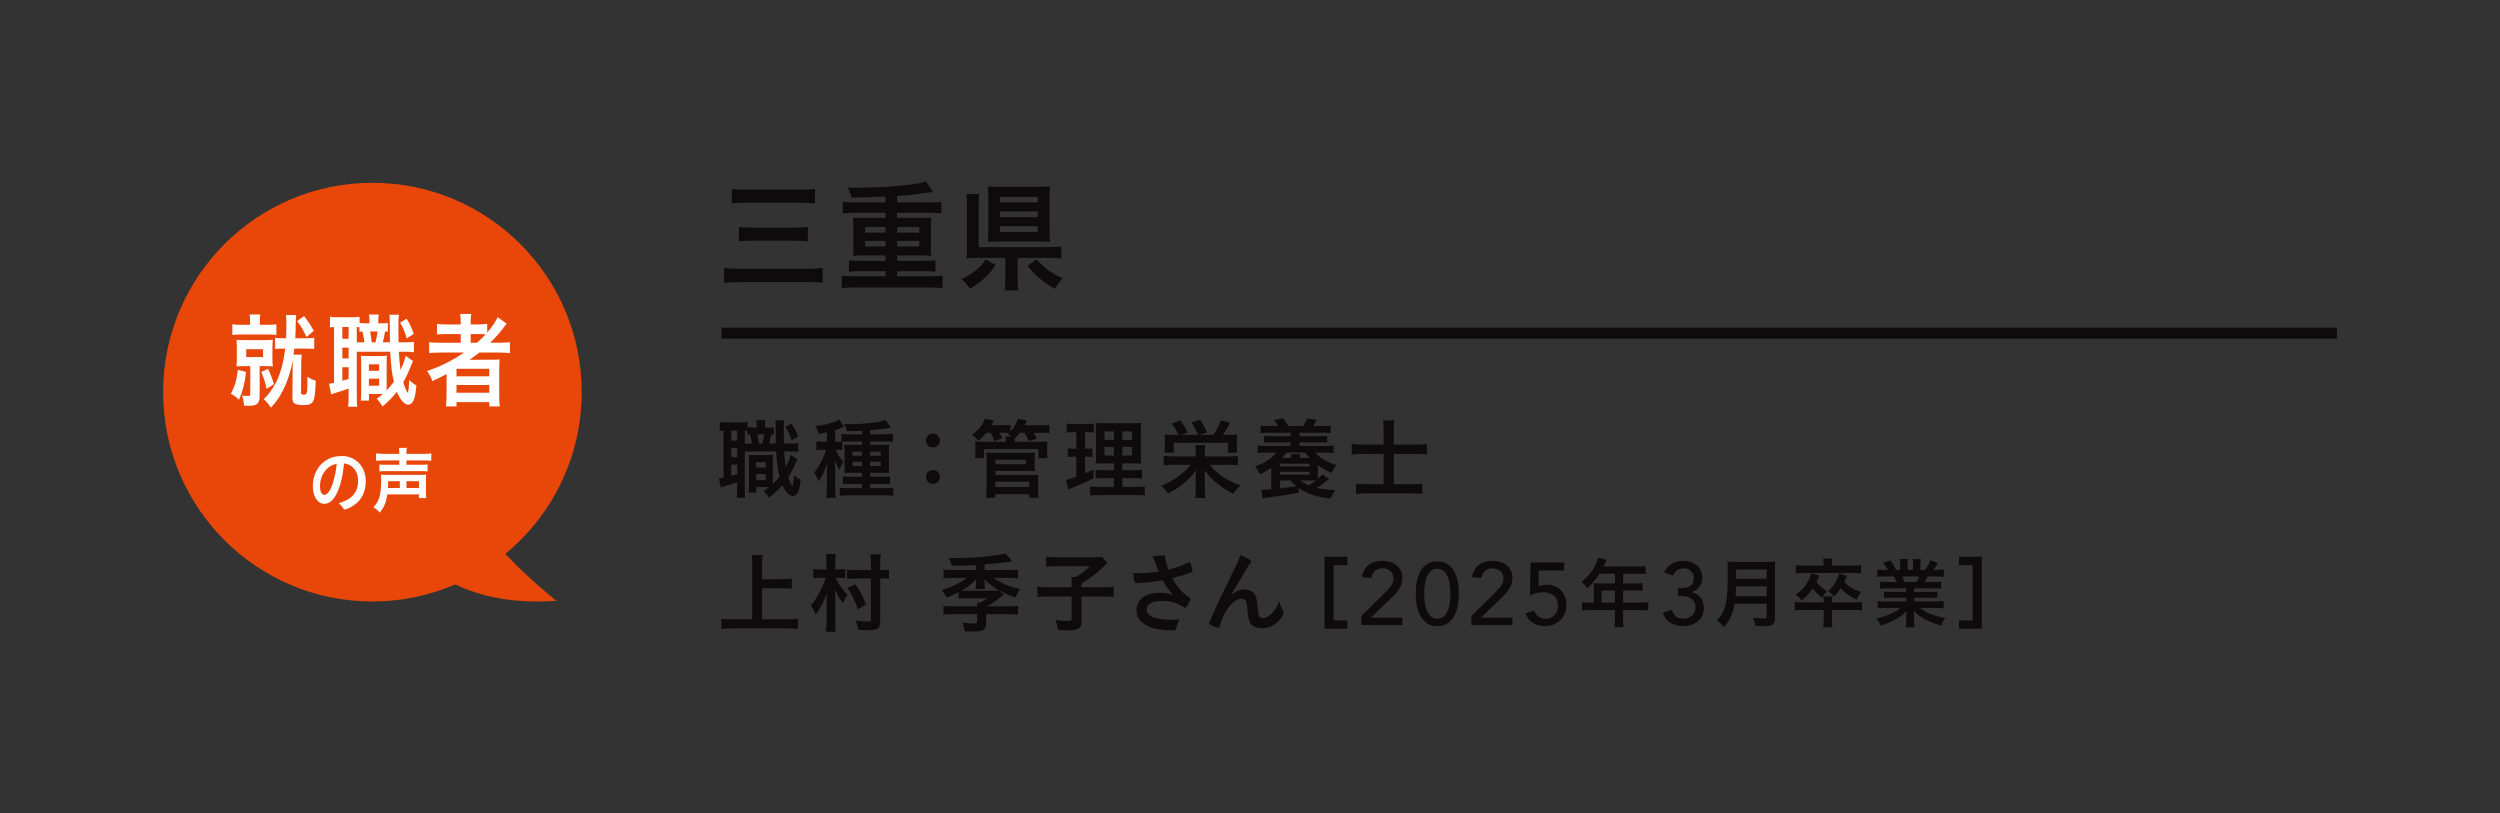 <?xml version="1.0" encoding="UTF-8"?>
<svg id="_レイヤー_2" xmlns="http://www.w3.org/2000/svg" version="1.1" viewBox="0 0 455 148">
  <rect x="0" y="0" width="455" height="148" fill="#333333" stroke="none"/>
  <!-- Generator: Adobe Illustrator 29.4.0, SVG Export Plug-In . SVG Version: 2.1.0 Build 152)  -->
  <defs>
    <style>
      .st0 {
        fill: none;
        stroke: #0f0b0d;
        stroke-miterlimit: 10;
        stroke-width: 1.998px;
      }

      .st1 {
        fill: #fff;
      }

      .st2 {
        fill: #0f0b0d;
      }

      .st3 {
        fill: #e94709;
      }
    </style>
  </defs>
  <g id="_更新">
    <g>
      <path class="st3" d="M91.962,100.803c8.49-6.988,13.906-17.578,13.906-29.435,0-21.042-17.053-38.1-38.088-38.1s-38.087,17.058-38.087,38.101,17.052,38.101,38.087,38.101c5.364,0,10.463-1.121,15.092-3.123,4.451,2.178,10.408,3.544,18.386,3.004,0,0-4.777-3.767-9.296-8.548Z"/>
      <g>
        <path class="st1" d="M44.778,67.697c-.256,2.223-.53,3.249-1.282,5.072-.479-.494-.82-.74-1.487-1.121.735-1.311,1.077-2.469,1.282-4.332l1.487.38h0ZM45.513,58.674c0-.76-.017-1.063-.068-1.443h1.914c-.051.342-.068.646-.068,1.425v.456h1.47c.735,0,1.077-.019,1.538-.095v1.938c-.444-.057-.837-.076-1.555-.076h-4.888c-.718,0-1.128.019-1.572.095v-1.957c.461.076.752.095,1.555.095h1.675v-.437h0ZM44.625,66.633c-.649,0-1.077.019-1.572.057.034-.494.051-1.007.051-1.652v-1.539c0-.665-.017-1.121-.051-1.652.444.038.872.057,1.572.057h3.486c.684,0,1.077-.019,1.538-.057-.051.456-.068.874-.068,1.614v1.577c0,.779.017,1.178.068,1.652-.513-.038-.872-.057-1.538-.057h-.854v5.49c0,.646-.171,1.14-.479,1.406-.273.228-.735.323-1.538.323-.171,0-.376,0-.82-.019-.068-.76-.12-1.064-.359-1.843.393.057.718.076,1.077.076.325,0,.41-.076.41-.399v-5.034s-.923,0-.923,0ZM44.813,64.981h3.059v-1.425h-3.059s0,1.425,0,1.425ZM48.777,67.128c.461.969.701,1.596,1.094,2.792l-1.35.835c-.239-1.178-.427-1.748-.974-3.059l1.23-.569h0ZM51.597,63.442c-.701,0-1.077.019-1.521.076v-2.052c.393.076.752.095,1.538.095h.444c.034-.76.068-1.767.068-2.546,0-.703-.034-1.253-.085-1.671h1.863c-.051.38-.068.931-.085,1.634,0,.893-.017,1.349-.085,2.583h1.846c.82,0,1.213-.019,1.606-.095v2.052c-.444-.058-.837-.076-1.606-.076h-2.017c-.034.342-.051.38-.137,1.102h1.487c-.051.418-.068.646-.085,1.425l-.034,5.452c-.017.323.085.399.581.399.53,0,.581-.247.581-3.249.615.399,1.042.589,1.504.703-.12,4.008-.342,4.445-2.29,4.445-.684,0-1.196-.076-1.487-.228-.342-.19-.479-.532-.461-1.197l.051-6.307v-.437c-.273,1.786-.906,3.762-1.692,5.338-.684,1.368-1.162,2.071-2.273,3.305-.444-.684-.735-1.007-1.299-1.558.684-.684.837-.854,1.248-1.443.872-1.235,1.282-2.033,1.726-3.401.479-1.462.718-2.66.923-4.35h-.309ZM55.323,57.515c.837,1.064,1.077,1.444,1.794,2.698l-1.333,1.121c-.581-1.253-.94-1.88-1.709-2.887l1.248-.931h0Z"/>
        <path class="st1" d="M70.593,60.364c-.228-.013-.399-.019-.513-.019-.137.779-.256,1.406-.41,1.957h1.299c-.017-1.539-.034-2.774-.034-3.705,0-.722-.017-.893-.068-1.311h1.726c-.068.608-.085.95-.085,2.242,0,.741,0,1.5.034,2.774h.957c.974,0,1.316-.02,1.829-.095v1.9c-.632-.076-.837-.095-1.829-.095h-.906c.085,1.52.171,2.375.308,3.343.444-.969.82-2.032.923-2.603l1.333.95c-.103.228-.222.532-.359.874-.342.931-.94,2.185-1.401,3.001.291.988.684,1.881.803,1.881s.222-.854.273-2.279c.427.398.906.76,1.316.969-.137,1.425-.273,2.127-.496,2.659-.222.532-.581.836-1.008.836-.701,0-1.453-.874-2.051-2.355-.803,1.045-1.504,1.767-2.632,2.697-.427-.74-.581-.931-1.042-1.405.581-.418.786-.57,1.128-.874h-2.529v1.197h-1.487c.051-.532.068-.969.068-1.596v-4.939c0-.817,0-1.083-.051-1.634.291.057.461.057,1.042.057h2.615c.479,0,.667-.019,1.077-.057-.051.398-.051.703-.051,1.634v4.673c.461-.475.752-.817,1.316-1.577-.359-1.482-.513-2.698-.667-5.452h-6.084v8.074c0,.969.017,1.406.085,1.938h-1.658c.068-.513.085-1.102.085-1.957v-1.349c-.837.304-1.504.513-2.068.684-.535.165-.906.291-1.111.38l-.376-1.957c.171,0,.376-.038.906-.152v-10.164c-.325.019-.496.038-.735.076v-1.938c.359.057.752.095,1.384.095h2.598c.667,0,1.042-.019,1.401-.095v1.121c.359.057.581.076,1.025.076h.769v-.114c0-.741-.017-1.064-.085-1.482h1.777c-.068.418-.085.779-.085,1.482v.114h.581c.598,0,.82-.019,1.162-.057v1.577h0ZM62.305,61.656h1.145v-2.146h-1.145v2.146ZM62.305,65.228h1.145v-1.957h-1.145v1.957ZM62.305,69.293c.632-.171.735-.209,1.145-.342v-2.108h-1.145v2.451h0ZM66.338,62.302c-.068-.513-.222-1.349-.376-1.976-.222.019-.273.019-.547.057v-.836c-.188-.019-.239-.019-.479-.038v2.793h1.402ZM67.141,67.488h1.863v-1.178h-1.863v1.178ZM67.141,70.205h1.863v-1.292h-1.863v1.292ZM67.363,60.326c.12.532.188,1.083.291,1.976h.684c.171-.589.291-1.273.376-1.976h-1.351ZM74.011,58.008c.581.95.872,1.577,1.299,2.755l-1.282.836c-.376-1.311-.615-1.881-1.213-2.888,0,0,1.196-.703,1.196-.703Z"/>
        <path class="st1" d="M80.092,64.164c-.837,0-1.401.038-1.982.114v-2.014c.461.076,1.06.114,2,.114h3.743v-1.577h-2.478c-.854,0-1.367.019-1.846.076v-1.938c.41.076,1.06.114,1.914.114h2.41v-.323c0-.684-.017-1.102-.103-1.596h2.017c-.085.494-.103.874-.103,1.596v.323h1.179c.837,0,1.367-.038,1.829-.114v1.577c.872-1.007,1.589-2.052,1.914-2.792l1.641,1.197c-.188.209-.205.228-.752.95-.649.835-1.367,1.634-2.239,2.507h1.692c.837,0,1.367-.038,1.88-.114v2.014c-.547-.076-1.196-.114-2.034-.114h-3.538c-.547.437-1.06.817-1.777,1.33.239-.013.684-.02,1.333-.02h2.393c.803,0,1.248-.019,1.743-.057-.051.532-.068.969-.068,1.995v4.502c0,.95.034,1.577.103,2.052h-1.914v-.779h-5.964v.779h-1.914c.068-.608.103-1.235.103-2.052v-2.812c0-.304,0-.703.017-1.026-1.111.589-1.333.703-2.598,1.273-.273-.76-.496-1.178-.974-1.824,2.444-.816,4.717-1.957,6.75-3.362h-4.377ZM83.083,68.495h5.964v-1.368h-5.964v1.368ZM83.083,71.478h5.964v-1.406h-5.964v1.406ZM86.809,62.378c.684-.608,1.077-.969,1.572-1.52-.513-.057-.701-.057-1.367-.057h-1.35v1.577h1.145Z"/>
        <path class="st1" d="M61.19,89.999c-.567,1.09-1.348,1.694-2.152,1.694-1.23,0-2.105-1.34-2.105-3.206,0-2.076.946-3.863,2.566-4.808.792-.473,1.644-.684,2.767-.684,2.472,0,4.305,1.944,4.305,4.546,0,2.299-1.017,3.954-2.98,4.887-.39.184-.698.289-.852.289-.142,0-.201-.053-.354-.302-.201-.342-.426-.591-.745-.828,2.436-.696,3.536-1.971,3.536-4.099,0-1.09-.414-2.01-1.147-2.588-.414-.315-.745-.447-1.396-.565-.331,2.772-.721,4.283-1.443,5.663h0ZM59.488,85.347c-.792.775-1.242,1.879-1.242,3.114,0,1.012.295,1.603.792,1.603.591,0,1.194-.906,1.644-2.47.284-.985.426-1.734.603-3.193-.839.197-1.253.42-1.797.946Z"/>
        <path class="st1" d="M70.497,89.985c-.225,1.458-.591,2.352-1.396,3.311-.343-.408-.662-.683-1.147-.999,1.017-.933,1.419-2.299,1.419-4.821,0-.526-.012-.789-.047-1.104.378.053.521.053,1.135.053h5.96c.638,0,.78,0,1.147-.053-.036.329-.047.604-.047,1.143v1.839c0,.591.012.907.059,1.288h-1.336v-.657s-5.747,0-5.747,0ZM72.673,82.523c0-.473-.012-.71-.059-1.012h1.419c-.047.263-.059.512-.059,1.012v.079h3.169c.615,0,1.052-.026,1.348-.079v1.34c-.39-.053-.745-.065-1.325-.065h-3.193v.788h2.649c.591,0,.935-.013,1.194-.065v1.274c-.354-.04-.709-.053-1.229-.053h-6.339c-.508,0-.828.013-1.194.053v-1.274c.26.052.603.065,1.183.065h2.436v-.788h-2.885c-.58,0-.981.026-1.348.065v-1.34c.295.052.733.079,1.372.079h2.862v-.079h0ZM72.768,88.816v-1.235h-2.128c0,.539-.012.828-.047,1.235h2.176,0ZM76.256,88.816v-1.235h-2.271v1.235h2.271Z"/>
      </g>
    </g>
    <g>
      <path class="st2" d="M149.715,51.486c-.781-.132-1.352-.154-2.724-.154h-12.292c-1.267,0-2.027.044-2.915.154v-2.706c.845.088,1.584.132,2.851.132h12.292c1.141,0,1.922-.044,2.788-.132v2.706ZM133.199,34.391c.697.088,1.331.132,2.577.132h9.884c1.246,0,1.901-.044,2.661-.132v2.64c-.824-.088-1.521-.132-2.661-.132h-9.842c-1.267,0-1.922.022-2.619.132v-2.64ZM134.487,41.3c.591.088,1.246.132,2.344.132h7.835c.95,0,1.668-.044,2.365-.132v2.618c-.781-.088-1.415-.11-2.344-.11h-7.835c-1.035,0-1.647.022-2.365.11v-2.618Z"/>
      <path class="st2" d="M161.162,35.779c-2.506.103-4.569.169-6.188.198-.105-.616-.338-1.232-.697-1.804,4.604,0,7.582-.132,10.623-.483,1.647-.176,2.83-.396,3.612-.66l1.309,1.914c-.443.021-.866.088-2.682.352-1.014.154-2.492.286-3.865.374v1.166h5.871c.908,0,1.563-.044,2.197-.11v2.11c-.655-.088-1.204-.11-2.197-.11h-5.871v.927h4.604c.76,0,1.204-.022,1.626-.066-.063.637-.084.901-.084,1.516v3.962c0,.637,0,.835.084,1.494-.486-.044-.866-.066-1.626-.066h-4.604v.993h4.773c.908,0,1.563-.044,2.197-.11v2.088c-.634-.088-1.204-.11-2.197-.11h-4.773v.927h6.062c.887,0,1.584-.044,2.217-.11v2.264c-.612-.066-1.246-.11-2.217-.11h-13.897c-.993,0-1.647.044-2.239.11v-2.264c.633.066,1.394.11,2.239.11h5.723v-.927h-4.435c-1.014,0-1.605.022-2.218.11v-2.088c.613.066,1.394.11,2.218.11h4.435v-.993h-4.308c-.76,0-1.12.022-1.626.066.084-.769.084-.879.084-1.494v-3.962c0-.615-.021-.834-.084-1.516.422.044.866.066,1.626.066h4.308v-.927h-5.533c-1.014,0-1.584.022-2.239.11v-2.11c.655.066,1.394.11,2.239.11h5.533v-1.056h0ZM157.445,41.298v1.037h3.717v-1.037s-3.717,0-3.717,0ZM157.445,43.85v.993h3.717v-.993s-3.717,0-3.717,0ZM163.274,42.335h4.034v-1.037h-4.034v1.037ZM163.274,44.843h4.034v-.993h-4.034v.993Z"/>
      <path class="st2" d="M181.227,48.25c-1.457,2.024-2.703,3.146-4.688,4.29-.634-.858-.887-1.122-1.563-1.738,1.141-.528,1.795-.924,2.619-1.606.782-.66,1.204-1.1,1.816-1.98l1.816,1.034h0ZM185.197,50.494c0,1.145.042,1.76.126,2.354h-2.471c.084-.594.126-1.276.126-2.354v-3.563h-4.984c-.908,0-1.542.021-2.112.065.084-.571.105-1.098.105-2.197v-7.371c0-1.034-.021-1.498-.105-2.113h2.323c-.063.615-.084,1.079-.084,2.091v7.569h12.777c1.12,0,1.647-.022,2.239-.11v2.197c-.655-.11-1.225-.132-2.217-.132h-5.724v3.563h0ZM191.025,42.092c0,.791.021,1.428.084,1.912-.549-.044-1.204-.066-1.985-.066h-7.35c-.803,0-1.331.022-1.964.066.042-.572.063-1.121.063-1.956v-6.272c0-.725-.021-1.296-.063-1.867.57.066,1.162.088,2.049.088h7.286c.845,0,1.373-.022,1.964-.088-.063.615-.084,1.076-.084,1.934v6.25h0ZM181.986,36.835h6.885v-.992h-6.885s0,.992,0,.992ZM181.986,39.519h6.885v-1.037h-6.885v1.037ZM181.986,42.225h6.885v-1.059h-6.885v1.059ZM188.682,47.216c1.584,1.738,2.555,2.442,4.731,3.432-.634.726-.908,1.056-1.437,1.914-1.246-.704-1.795-1.078-2.598-1.76-.972-.814-1.521-1.386-2.387-2.442l1.69-1.144h0Z"/>
    </g>
    <g>
      <g>
        <path class="st2" d="M140.854,79.097c-.213-.011-.373-.016-.479-.016-.127.656-.239,1.185-.383,1.649h1.215c-.016-1.296-.032-2.337-.032-3.121,0-.608-.016-.752-.064-1.104h1.616c-.064.512-.08.8-.08,1.888,0,.625,0,1.265.032,2.337h.896c.912,0,1.232-.016,1.712-.08v1.598c-.592-.064-.784-.08-1.712-.08h-.848c.08,1.28.16,2,.288,2.816.416-.816.768-1.712.864-2.192l1.248.8c-.096.192-.208.448-.336.736-.32.784-.88,1.84-1.312,2.528.272.832.64,1.584.752,1.584s.208-.72.256-1.92c.4.336.848.64,1.232.816-.128,1.2-.256,1.792-.464,2.24s-.544.704-.944.704c-.656,0-1.36-.736-1.92-1.985-.752.879-1.408,1.488-2.463,2.271-.399-.624-.543-.784-.976-1.184.544-.352.736-.48,1.056-.736h-2.369v1.008h-1.39c.048-.448.064-.816.064-1.344v-4.161c0-.687,0-.911-.048-1.374.271.048.432.048.975.048h2.449c.448,0,.623-.017,1.007-.048-.048.335-.048.591-.048,1.374v3.937c.432-.399.704-.687,1.232-1.327-.336-1.249-.48-2.273-.624-4.594h-5.696v6.8c0,.816.016,1.184.081,1.632h-1.551c.064-.432.081-.928.081-1.647v-1.135c-.786.255-1.41.431-1.937.575-.501.139-.847.245-1.039.319l-.352-1.646c.16,0,.352-.032.848-.128v-8.561c-.304.016-.464.032-.688.064v-1.632c.336.048.704.08,1.295.08h2.432c.623,0,.975-.016,1.312-.08v.944c.336.048.544.064.959.064h.719v-.096c0-.624-.016-.896-.08-1.248h1.666c-.064.353-.08.656-.08,1.248v.096h.543c.559,0,.767-.016,1.086-.048v1.331ZM133.095,80.184h1.074v-1.808h-1.074v1.808ZM133.095,83.193h1.074v-1.648h-1.074v1.648ZM133.095,86.617c.593-.145.689-.176,1.074-.288v-1.776h-1.074v2.064ZM136.872,80.73c-.064-.432-.208-1.136-.352-1.665-.208.016-.256.016-.513.048v-.704c-.176-.017-.225-.017-.449-.032v2.353h1.314ZM137.623,85.097h1.746v-.994h-1.746v.994ZM137.623,87.385h1.746v-1.09h-1.746v1.09ZM137.831,79.065c.112.448.176.912.272,1.665h.641c.16-.497.272-1.073.352-1.665h-1.265ZM144.055,77.114c.544.8.816,1.328,1.216,2.319l-1.2.704c-.352-1.104-.576-1.584-1.136-2.432l1.12-.592h0Z"/>
        <path class="st2" d="M153.297,81.945c-.288-.048-.576-.064-.992-.064h-.224c.544,1.12.848,1.568,1.456,2.176-.352.48-.56.896-.736,1.456-.352-.544-.56-.928-.88-1.696.032.4.048.496.048.912,0,.16.016.32.016.496,0,.272.016.464.016.576v3.024c0,.848.016,1.231.08,1.792h-1.696c.064-.592.096-1.057.096-1.792v-2.433c.011-.501.021-.88.032-1.136,0-.4.016-.56.048-.992-.352,1.232-.848,2.256-1.6,3.36-.224-.656-.448-1.104-.784-1.6.672-.864,1.04-1.504,1.52-2.528.272-.592.512-1.2.624-1.616h-.64c-.416,0-.752.016-1.104.08v-1.617c.384.049.688.065,1.136.065h.768v-1.728c-.416.096-.704.145-1.472.288-.192-.592-.304-.896-.592-1.424,1.312-.112,2.672-.448,3.76-.896.288-.112.4-.176.576-.288l.848,1.344c-.192.08-.576.224-.832.32-.144.048-.32.112-.768.256v2.127h.32c.368,0,.544,0,.832-.033v-1.39c.368.048.848.064,1.456.064h2.272v-.64c-.8.048-1.344.048-2.736.063-.16-.544-.32-.88-.576-1.296.592.016,1.056.016,1.248.016,2.496,0,5.28-.32,6.336-.72l1.008,1.312c-.064.021-.213.053-.448.096-.768.16-2.032.32-3.344.432v.736h2.608c.624,0,1.12-.032,1.536-.096v1.438c-.416-.032-.816-.048-1.408-.048h-2.736v.626h1.968c.736,0,1.072-.016,1.488-.048-.048.352-.048.607-.048,1.294v2.45c0,.751,0,1.07.048,1.438-.448-.032-.688-.048-1.328-.048h-2.128v.706h2.096c.8,0,1.12-.016,1.52-.064v1.438c-.464-.048-.976-.063-1.52-.063h-2.096v.77h2.56c.688,0,1.232-.032,1.648-.08v1.486c-.432-.064-.976-.096-1.728-.096h-6.304c-.784,0-1.28.032-1.712.08v-1.454c.368.048.928.064,1.696.064h2.352v-.77h-1.968c-.736,0-1.024.016-1.52.048v-1.422c.416.048.736.064,1.52.064h1.968v-.706h-1.904c-.656,0-.944.017-1.312.048.032-.368.048-.767.048-1.47v-2.386c0-.671-.016-1.007-.048-1.326.416.032.72.048,1.44.048h1.776v-.626h-2.256c-.496,0-1.04.016-1.328.032v1.571ZM155.153,82.2v.738h1.728v-.738h-1.728ZM155.153,84.04v.77h1.728v-.77h-1.728ZM160.305,82.938v-.738h-1.936v.738h1.936ZM160.305,84.809v-.77h-1.936v.77h1.936Z"/>
        <path class="st2" d="M171.063,80.169c0,.704-.56,1.264-1.264,1.264s-1.264-.56-1.264-1.264.56-1.264,1.264-1.264,1.264.56,1.264,1.264ZM171.063,86.808c0,.704-.56,1.265-1.264,1.265s-1.264-.561-1.264-1.265.56-1.264,1.264-1.264,1.264.56,1.264,1.264Z"/>
        <path class="st2" d="M179.514,78.759c-.464.593-.8.929-1.488,1.489-.416-.561-.512-.641-1.12-1.121,1.152-.815,1.968-1.806,2.336-2.894l1.648.304c-.208.416-.272.544-.464.848h2.112c.72,0,.992-.016,1.36-.08v1.215c.704-.719,1.12-1.438,1.328-2.271l1.648.272c-.192.416-.256.544-.416.88h3.024c.768,0,1.072-.016,1.504-.08v1.534c-.416-.064-.72-.08-1.424-.08h-1.424c.256.416.384.656.592,1.056l-1.536.448c-.208-.592-.384-.944-.704-1.504h-.864c-.304.4-.432.544-.944,1.073l-.016.321v.24h4.304c.864,0,1.168-.017,1.664-.048-.032.288-.048.463-.048.958v1.071c0,.464.016.736.064,1.008h-1.664v-1.664h-9.904v1.664h-1.632c.048-.32.064-.576.064-1.008v-1.039c0-.463-.016-.687-.048-.991.448.032.752.048,1.6.048h4v-.24c0-.337-.016-.497-.048-.737h1.056c-.304-.24-.384-.304-.704-.48l.224-.16c-.256-.032-.4-.032-.688-.032h-1.024c.256.465.352.625.528,1.025l-1.488.497c-.176-.641-.32-1.025-.576-1.522h-.832,0ZM179.465,90.584c.064-.592.08-.991.08-1.71v-5.505c0-.447-.016-.75-.048-1.022.368.048.752.064,1.28.064h6.256c.592,0,.928-.017,1.328-.064-.032.304-.048.607-.048,1.055v1.153c0,.575.016.847.048,1.198-.4-.032-.752-.048-1.264-.048h-5.936v.738h6.592c.576,0,.912-.016,1.248-.048-.048.352-.064.751-.064,1.263v1.521c0,.527.032.959.08,1.407h-1.68v-.656h-6.176v.656h-1.696v-.002ZM181.162,84.49h5.552v-.818h-5.552v.818ZM181.162,88.65h6.16v-.978h-6.16v.978Z"/>
        <path class="st2" d="M195.292,78.665c-.496,0-.768.016-1.152.064v-1.632c.368.048.784.08,1.408.08h2.174c.592,0,.961-.016,1.345-.08v1.632c-.384-.048-.689-.064-1.121-.064h-.464v3.008h.352c.4,0,.641-.016.977-.064v1.552c-.32-.032-.608-.048-.977-.048h-.352v3.024c.721-.304.865-.384,1.505-.688l.032,1.616c-1.297.64-1.969.944-4.303,1.888-.08.032-.16.063-.304.128l-.416-1.744c.56-.112.88-.208,1.888-.576v-3.648h-.496c-.448,0-.72.016-1.056.064v-1.568c.368.048.592.064,1.088.064h.464v-3.008h-.592ZM202.732,87.015h-1.714c-.863,0-1.198.017-1.598.064v-1.566c.384.048.688.064,1.583.064h1.73v-1.234h-1.458c-1.007,0-1.438.016-1.854.048.048-.368.064-.959.064-1.903v-3.473c0-1.072-.016-1.535-.08-2.062.575.063,1.103.08,2.079.08h4.225c1.135,0,1.599-.017,1.982-.08-.032.447-.064,1.183-.064,2.095v3.28c0,1.056.016,1.615.064,2.063-.56-.048-.735-.048-1.662-.048h-1.762v1.234h1.954c.847,0,1.183-.017,1.63-.08v1.598c-.448-.063-.847-.08-1.614-.08h-1.97v1.603h2.465c.799,0,1.215-.017,1.615-.08v1.646c-.528-.063-.896-.08-1.727-.08h-6.448c-.847,0-1.184.016-1.76.08v-1.646c.417.063.769.08,1.568.08h2.753v-1.603h0ZM201.018,78.52v1.538h1.714v-1.538h-1.714ZM201.018,81.336v1.57h1.714v-1.57h-1.714ZM204.266,80.057h1.762v-1.538h-1.762v1.538ZM204.266,82.906h1.762v-1.57h-1.762v1.57Z"/>
        <path class="st2" d="M223.508,83.065c.912,0,1.344-.016,1.776-.08v1.712c-.528-.064-1.024-.097-1.776-.097h-3.328c1.184,1.552,3.152,2.896,5.584,3.776-.608.528-.912.896-1.28,1.504-1.088-.528-1.888-1.04-2.912-1.856-1.056-.848-1.712-1.536-2.32-2.432.016.448.032,1.136.032,1.424v2.128c0,.608.032,1.008.096,1.488h-1.856c.08-.464.096-.8.096-1.472v-2.145c0-.592.016-.912.032-1.424-.688.992-1.312,1.648-2.336,2.48-.864.704-1.632,1.184-2.768,1.76-.368-.624-.72-1.008-1.216-1.408,2.288-.928,4.144-2.256,5.344-3.824h-3.072c-.736,0-1.248.032-1.808.097v-1.712c.528.064.96.08,1.792.08h4.032v-.928c0-.528-.016-.784-.064-1.136h1.792c-.048.32-.064.592-.064,1.136v.928h4.224ZM214.516,79.145c-.384-.784-.816-1.472-1.28-2.016l1.584-.608c.56.72.976,1.376,1.36,2.208l-1.248.416h3.104c-.448-1.088-.736-1.616-1.2-2.256l1.584-.512c.528.816.784,1.28,1.264,2.32l-1.328.448h2.464c.592-.832,1.04-1.648,1.424-2.64l1.632.448c-.4.8-.976,1.744-1.312,2.192h.944c.736,0,1.248-.016,1.648-.064-.048.384-.064.72-.064,1.328v.752c0,.496.016.848.064,1.231h-1.68v-1.808h-9.856v1.808h-1.68c.048-.416.064-.768.064-1.2v-.832c0-.528-.016-.88-.064-1.28.544.048.944.064,1.632.064h.944,0Z"/>
        <path class="st2" d="M236.365,89.672c-2.128.4-3.44.608-5.76.88-.304.048-.528.08-.8.144l-.24-1.536h.176c.256,0,.896-.048,1.632-.112v-3.935c-.784.559-1.184.783-2.08,1.216-.272-.625-.464-.945-.896-1.44,1.2-.434,1.824-.737,2.608-1.296.544-.4.896-.737,1.28-1.218h-1.84c-.752,0-1.104.016-1.552.08v-1.375c.4.064.752.081,1.552.081h4.432v-.642h-3.36c-.768,0-.928,0-1.456.064v-1.262c.416.048.656.064,1.456.064h3.36v-.642h-3.888c-.624,0-1.04.016-1.552.08v-1.358c.448.064.784.08,1.552.08h1.648c-.272-.448-.448-.672-.816-1.072l1.664-.336c.384.448.704.912.992,1.408h2.688c.336-.512.496-.816.752-1.408l1.728.304c-.064.107-.16.267-.288.48-.16.256-.208.352-.416.624h1.696c.752,0,1.088-.016,1.536-.08v1.358c-.48-.064-.896-.08-1.536-.08h-4.128v.642h3.616c.784,0,1.024-.016,1.44-.064v1.262c-.544-.064-.672-.064-1.44-.064h-3.616v.642h4.656c.8,0,1.152-.017,1.552-.081v1.375c-.464-.064-.832-.08-1.552-.08h-1.808c.96,1.042,2.112,1.712,3.872,2.257-.416.528-.576.816-.848,1.472-1.088-.48-1.696-.831-2.528-1.456v1.536c0,.497,0,.64.016.943.272-.223.416-.367.784-.767l1.232.831c-1.376,1.071-1.488,1.167-2.224,1.583,1.136.272,1.824.352,3.376.432-.464.64-.624.912-.864,1.536-2.656-.32-4.336-.864-5.808-1.92v.85ZM232.958,84.906h5.376v-.515h-5.376v.515ZM232.958,86.393h5.376v-.529h-5.376v.529ZM232.973,88.887c.688-.08.976-.112,1.52-.192.096,0,.56-.08,1.408-.224-.432-.352-.656-.592-1.008-1.023h-1.92v1.439h0ZM235.005,83.338c0-.32-.016-.449-.064-.689h1.68c-.048.208-.064.289-.064.689h1.808c-.288-.305-.432-.465-.832-.962h-3.44c-.32.481-.432.625-.72.962h1.632ZM236.701,87.448c.416.352.848.607,1.472.88.768-.464.928-.576,1.312-.864-.016,0-.224-.016-.656-.016h-2.128,0Z"/>
        <path class="st2" d="M251.813,78.264c0-.72-.032-1.2-.096-1.744h2.048c-.064.576-.096,1.056-.096,1.76v2.64h3.888c.784,0,1.424-.032,2.144-.112v1.92c-.672-.08-1.28-.112-2.08-.112h-3.952v5.504h3.264c.944,0,1.328-.016,1.92-.096v1.872c-.56-.08-1.04-.096-1.92-.096h-8.192c-.864,0-1.392.032-1.936.096v-1.872c.496.08.992.096,1.92.096h3.088v-5.504h-3.568c-.816,0-1.52.032-2.24.112v-1.92c.704.08,1.328.112,2.24.112h3.568v-2.656h0Z"/>
      </g>
      <g>
        <path class="st2" d="M138.699,112.716h4.448c.784,0,1.504-.032,2.064-.096v1.856c-.64-.08-1.28-.112-2.048-.112h-9.76c-.72,0-1.424.032-2.112.112v-1.856c.592.064,1.248.096,2.112.096h3.504v-9.92c0-.704-.032-1.152-.096-1.776h1.984c-.064.576-.096,1.088-.096,1.776v2.624h3.616c.672,0,1.248-.032,1.792-.096v1.84c-.576-.064-1.152-.096-1.792-.096h-3.616v5.648Z"/>
        <path class="st2" d="M150.408,102.315c0-.64-.032-1.024-.096-1.488h1.792c-.064.432-.08.864-.08,1.504v1.312h.512c.464,0,.88-.032,1.312-.08v1.68c-.448-.064-.848-.08-1.296-.08h-.496c.544,1.104,1.28,2.144,2.192,3.088-.368.496-.528.784-.832,1.536-.656-.88-.912-1.312-1.472-2.496.08.864.08.88.08,2.24v3.776c0,.688.032,1.216.08,1.664h-1.792c.08-.432.112-.976.112-1.664v-3.04c0-1.024.016-1.44.08-2.288-.656,1.728-1.152,2.656-2.08,3.872-.272-.72-.48-1.12-.848-1.616,1.12-1.359,2.272-3.552,2.688-5.072h-.784c-.592,0-.944.016-1.472.08v-1.68c.464.048.912.08,1.488.08h.912s0-1.328,0-1.328ZM160.201,113.035c0,.848-.208,1.28-.72,1.472-.336.144-.8.192-1.696.192-.384,0-.528,0-1.6-.048-.096-.736-.192-1.136-.464-1.712.208.032.368.048.48.064.592.08,1.168.112,1.68.112s.64-.08.64-.416v-7.424h-2.64c-.672,0-1.232.032-1.712.096v-1.712c.448.064.944.096,1.696.096h2.656v-1.056c0-.752-.032-1.328-.112-1.808h1.888c-.064.512-.096,1.056-.096,1.808v1.056h.112c.672,0,1.088-.032,1.488-.096v1.68c-.416-.048-.88-.064-1.456-.064h-.144v7.76h0ZM156.136,110.907c-.592-1.712-.976-2.528-1.904-3.888l1.424-.704c.96,1.36,1.36,2.145,1.952,3.68,0,0-1.472.912-1.472.912Z"/>
        <path class="st2" d="M177.615,102.843c-1.136.08-2.384.112-3.6.112h-.8c-.112-.512-.256-.832-.592-1.424.88.032,1.312.032,1.728.032,3.088,0,6.96-.384,8.656-.848l1.232,1.472c-.08.016-.368.048-.896.112-.688.08-1.376.16-2.08.24-1.232.128-1.36.144-2.048.192v1.008h4.304c.848,0,1.28-.016,1.76-.096v1.632c-.496-.063-.992-.096-1.76-.096h-2.688c.464.336.944.608,1.648.944,1.04.496,1.344.608,3.216,1.104-.352.416-.624.848-.896,1.52-.976-.32-2.032-.784-2.944-1.28-1.056-.592-1.888-1.216-2.672-2.032.016.208.032.512.032.608v.191c0,.448.016.72.064.977h-1.728c.048-.304.064-.592.064-.96v-.176c0-.16.016-.432.032-.64-1.008,1.008-1.648,1.488-2.64,2.064.272.016.416.016.88.016h4.8c.544,0,.848-.016,1.136-.064l.864.8c-.053.042-.117.09-.192.144-.043.032-.117.091-.224.176-1.04.849-1.824,1.36-2.656,1.776h3.776c.912,0,1.408-.016,1.888-.096v1.616c-.528-.064-1.072-.096-1.904-.096h-3.888v1.632c0,.784-.256,1.185-.832,1.376-.368.112-.816.16-1.552.16-.592,0-.848-.016-1.52-.048-.112-.688-.192-1.024-.432-1.584.816.112,1.328.16,1.888.16.656,0,.8-.064.8-.384v-1.312h-4.24c-.816,0-1.344.032-1.888.096v-1.616c.448.063.96.096,1.872.096h4.256c-.011-.203-.021-.421-.032-.656h.496c.544-.24,1.04-.528,1.392-.8h-3.664c-.736,0-1.168.016-1.552.064v-1.184c-1.12.576-1.424.704-2.192.992-.304-.624-.432-.816-.896-1.408,1.744-.479,3.296-1.216,4.576-2.176h-2.496c-.72,0-1.248.032-1.744.096v-1.632c.432.064.992.096,1.76.096h4.128v-.896h0Z"/>
        <path class="st2" d="M195.039,106.187c0-.464-.016-.816-.048-1.168h.8c1.04-.624,1.488-.96,2.608-1.968h-6.128c-.816,0-1.312.032-1.856.096v-1.824c.544.064,1.04.096,1.84.096h6.96c.784,0,1.024-.017,1.344-.064l.992,1.104c-.277.256-.763.715-1.456,1.376-.736.704-1.952,1.584-3.264,2.384v.656h3.76c1.008,0,1.584-.032,2.096-.097v1.872c-.592-.08-1.136-.096-2.096-.096h-3.76v4.48c0,1.36-.512,1.696-2.576,1.696-.32,0-.544-.016-1.712-.063-.128-.896-.192-1.168-.464-1.84.928.128,1.488.176,2.24.176.608,0,.72-.064.72-.384v-4.064h-4.128c-.928,0-1.456.016-2.096.096v-1.872c.56.064,1.136.097,2.144.097h4.08v-.688h0Z"/>
        <path class="st2" d="M212.087,101.515c0,.4.192,1.152.576,2.16,1.232-.304,1.952-.56,3.632-1.28.096-.032.144-.048.192-.048.16,0,.272.288.512,1.328.016.08.016.096.032.16.016.032.016.048.016.063,0,.112-.064.176-.224.24-.816.352-1.744.64-3.456,1.088.832,1.552,2.016,2.896,3.168,3.568.08.048.128.112.128.191,0,.192-.352.944-.624,1.328-.144.208-.24.288-.384.288-.112,0-.144-.016-.352-.176-.336-.24-1.136-.608-1.712-.768-.688-.192-1.312-.272-2.048-.272-1.888,0-2.848.528-2.848,1.552,0,.576.304.976.96,1.296.752.368,2.128.576,3.744.576.48,0,.8-.016,1.28-.08-.256.496-.336.704-.64,1.696-.08.24-.208.304-.64.304-1.072,0-2.416-.144-3.232-.336-2.128-.528-3.344-1.728-3.344-3.328,0-.768.304-1.52.832-2.063.736-.72,1.92-1.12,3.44-1.12.992,0,1.632.112,2.48.448-.928-.992-1.392-1.632-1.952-2.72-.976.176-1.792.288-2.736.384-.56.048-1.792.128-2.032.128-.224,0-.288-.048-.368-.32-.096-.304-.176-.816-.256-1.52.528.016.784.032,1.072.032.96,0,2.544-.128,3.584-.288-.144-.32-.416-1.008-.576-1.439-.256-.704-.368-.96-.576-1.312.752-.128,1.568-.208,1.936-.208.304,0,.416.08.416.272v.176h0Z"/>
        <path class="st2" d="M227.451,101.883c.192.128.272.224.272.336s-.016.128-.256.4c-.08.096-.32.448-.576.88-.533.885-.944,1.584-1.232,2.096-.448.752-.736,1.264-.896,1.504-.032.053-.123.213-.272.48-.208.368-.336.56-.56.864,1.04-.912,1.6-1.152,2.656-1.152.704,0,1.328.304,1.728.832.336.448.432.864.576,2.432.08.944.16,1.36.272,1.6.112.225.336.353.624.353,1.104,0,2.416-1.328,3.056-3.072.16.672.288.992.624,1.584.112.192.144.32.144.48,0,.176-.08.4-.272.704-.832,1.344-2.192,2.144-3.648,2.144-.912,0-1.68-.32-2.08-.848-.32-.448-.464-1.04-.592-2.608-.08-1.024-.16-1.376-.384-1.632-.176-.192-.432-.288-.784-.288-1.056,0-2.448,1.424-3.264,3.312-.24.544-.4,1.04-.576,1.648-.064.24-.144.336-.256.336-.336,0-1.104-.32-1.52-.624-.112-.096-.16-.16-.16-.256,0-.08.032-.16.24-.608.128-.288.176-.368.288-.656.789-1.845,2.277-4.981,4.464-9.408.368-.736.544-1.2.656-1.68.832.304,1.216.496,1.728.848h0Z"/>
        <path class="st2" d="M245.214,114.435h-4.158v-13.104h4.158v1.526h-2.492v10.052h2.492s0,1.526,0,1.526Z"/>
        <path class="st2" d="M247.768,112.111l4.58-4.531c.161-.149.317-.313.467-.49s.285-.361.403-.555c.118-.193.212-.396.282-.611s.105-.44.105-.675c0-.279-.051-.531-.153-.756-.102-.226-.242-.416-.419-.571s-.387-.276-.629-.361c-.242-.086-.497-.129-.766-.129-.559,0-1.021.155-1.386.466s-.596.738-.693,1.284l-1.68-.145c.075-.504.223-.942.443-1.312.22-.371.494-.679.821-.926.328-.247.704-.429,1.128-.547s.883-.177,1.377-.177.959.067,1.394.201c.435.134.816.333,1.144.596s.585.59.773.982.282.851.282,1.376c0,.376-.056.728-.169,1.055-.113.328-.261.636-.443.926-.183.29-.393.563-.629.821-.237.258-.484.51-.742.757l-3.757,3.617h5.74v1.358h-7.476v-1.652h.003Z"/>
        <path class="st2" d="M257.66,108.065c0-.418.021-.854.064-1.304s.121-.894.233-1.329c.113-.435.263-.851.451-1.248s.429-.743.724-1.039.644-.532,1.046-.708c.402-.177.872-.266,1.409-.266s1.006.088,1.408.266c.402.177.751.413,1.046.708s.537.641.724,1.039c.188.397.338.813.451,1.248s.19.878.233,1.329.064.886.064,1.304c0,.602-.054,1.246-.161,1.933-.107.688-.306,1.326-.595,1.917s-.689,1.079-1.199,1.465c-.51.387-1.167.58-1.972.58s-1.462-.193-1.972-.58c-.51-.386-.91-.875-1.199-1.465s-.488-1.229-.596-1.917c-.107-.687-.161-1.331-.161-1.933h.002ZM259.201,108.065c0,.375.024.821.073,1.335.048.515.153,1.01.314,1.488s.4.882.718,1.214c.317.333.745.499,1.282.499s.965-.166,1.282-.499.557-.737.718-1.214.266-.973.315-1.488c.048-.515.072-.96.072-1.335,0-.257-.008-.549-.024-.876-.017-.327-.054-.66-.113-.997-.059-.338-.142-.665-.25-.981-.107-.316-.25-.6-.427-.853-.177-.252-.395-.453-.653-.603-.258-.15-.564-.226-.919-.226s-.662.076-.919.226c-.258.15-.476.351-.653.603s-.32.537-.427.853c-.108.316-.191.644-.25.981-.059.337-.097.67-.113.997s-.024.62-.024.876h-.002Z"/>
        <path class="st2" d="M267.796,112.111l4.58-4.531c.161-.149.317-.313.467-.49s.285-.361.403-.555c.118-.193.212-.396.282-.611s.105-.44.105-.675c0-.279-.051-.531-.153-.756-.102-.226-.242-.416-.419-.571s-.387-.276-.629-.361c-.242-.086-.497-.129-.766-.129-.559,0-1.021.155-1.386.466s-.596.738-.693,1.284l-1.68-.145c.075-.504.223-.942.443-1.312.22-.371.494-.679.821-.926.328-.247.704-.429,1.128-.547s.883-.177,1.377-.177.959.067,1.394.201c.435.134.816.333,1.144.596s.585.59.773.982.282.851.282,1.376c0,.376-.056.728-.169,1.055-.113.328-.261.636-.443.926-.183.29-.393.563-.629.821-.237.258-.484.51-.742.757l-3.757,3.617h5.74v1.358h-7.476v-1.652h.003Z"/>
        <path class="st2" d="M284.682,103.823h-4.62l-.048,2.845c.075-.032.183-.064.322-.096s.282-.059.427-.081.287-.037.427-.048c.14-.011.258-.016.354-.016.537,0,1.023.091,1.458.273.435.183.808.44,1.12.772.312.333.55.729.717,1.191.167.461.25.971.25,1.528,0,.569-.105,1.084-.314,1.545-.209.462-.496.859-.861,1.191s-.789.587-1.271.765c-.483.177-1.003.266-1.561.266-.772,0-1.47-.198-2.092-.595s-1.067-.964-1.335-1.703l1.568-.53c.204.521.478.897.82,1.126.343.229.772.344,1.287.344.3,0,.587-.053.86-.16s.509-.26.708-.458c.198-.198.356-.441.475-.73.118-.289.177-.615.177-.979,0-.834-.255-1.458-.766-1.87s-1.174-.618-1.991-.618c-.291,0-.659.05-1.104.151s-.862.246-1.249.437l.126-6.006h6.118v1.456h-.002Z"/>
        <path class="st2" d="M290.072,106.918c0-.28-.014-.504-.042-.784.266.028.56.042.938.042h2.954v-1.75h-2.828c-.686,1.063-1.358,1.876-2.226,2.646-.378-.574-.532-.756-.98-1.204,1.372-1.162,2.058-2.044,2.618-3.36.182-.434.28-.729.322-.98l1.596.322c-.042.084-.238.504-.588,1.246h6.286c.658,0,.98-.014,1.386-.07v1.47c-.42-.056-.784-.07-1.386-.07h-2.716v1.75h2.142c.63,0,.98-.014,1.386-.056v1.414c-.364-.042-.77-.056-1.344-.056h-2.184v2.198h3.094c.644,0,1.05-.028,1.484-.084v1.526c-.42-.056-.896-.084-1.484-.084h-3.094v1.666c0,.686.014,1.064.084,1.442h-1.652c.056-.392.084-.742.084-1.456v-1.652h-4.522c-.588,0-1.036.028-1.47.084v-1.526c.434.056.84.084,1.47.084h.672s0-2.758,0-2.758ZM293.923,109.675v-2.198h-2.436v2.198h2.436Z"/>
        <path class="st2" d="M304.273,110.977c.183.547.427.954.732,1.222s.759.402,1.36.402c.3,0,.582-.051.845-.152.263-.102.496-.241.7-.417.204-.177.365-.391.483-.642s.177-.532.177-.842c0-.471-.1-.848-.298-1.131s-.454-.498-.765-.642-.655-.237-1.031-.28-.747-.064-1.111-.064v-1.358c.589,0,1.072-.04,1.448-.12.375-.081.67-.196.885-.347s.365-.338.451-.563c.085-.226.128-.478.128-.757,0-.612-.183-1.074-.548-1.385-.365-.311-.822-.467-1.371-.467-.419,0-.798.121-1.137.361s-.594.559-.766.955l-1.582-.532c.301-.73.76-1.27,1.377-1.618.618-.35,1.308-.524,2.07-.524.462,0,.905.062,1.329.185.424.124.797.315,1.12.573.322.258.578.583.766.976s.282.852.282,1.379c0,.602-.179,1.14-.538,1.612-.358.474-.827.796-1.404.968v.032c.354.064.67.183.949.354s.515.386.708.643c.193.258.338.545.435.861.096.316.145.652.145,1.005,0,.547-.104,1.027-.314,1.439-.209.413-.489.756-.838,1.029s-.752.48-1.208.62-.937.209-1.442.209c-.87,0-1.635-.199-2.296-.597s-1.12-1.026-1.377-1.886l1.638-.5h-.002Z"/>
        <path class="st2" d="M315.696,109.885c-.112.672-.224,1.12-.392,1.596-.35,1.022-.812,1.806-1.582,2.674-.392-.532-.728-.882-1.246-1.246.756-.756,1.12-1.358,1.442-2.366.392-1.246.532-2.828.532-6.286,0-.98-.014-1.596-.07-2.058.518.056.896.07,1.568.07h5.614c.728,0,1.106-.014,1.54-.07-.042.364-.056.742-.056,1.526v8.694c0,.672-.14,1.05-.476,1.273-.308.21-.672.267-1.582.267-.434,0-.798-.015-1.54-.042-.084-.63-.168-.966-.392-1.498.7.084,1.442.14,1.988.14.392,0,.49-.07.49-.35v-2.324h-5.838,0ZM321.535,108.513v-1.806h-5.558c-.014.434-.042.896-.112,1.806h5.67ZM321.535,105.336v-1.666h-5.558v1.666h5.558Z"/>
        <path class="st2" d="M337.167,109.647c.826,0,1.274-.028,1.722-.084v1.54c-.504-.07-.896-.084-1.722-.084h-3.752v1.68c0,.714.014,1.05.098,1.47h-1.694c.07-.462.098-.812.098-1.456v-1.694h-3.556c-.742,0-1.26.028-1.708.084v-1.54c.448.056.896.084,1.708.084h3.556c0-.504-.014-.784-.07-1.106h1.624c-.042.35-.056.49-.056,1.106h3.752ZM331.903,102.633c0-.35-.028-.672-.084-.966h1.666c-.056.294-.084.616-.084.966v.308h3.696c.672,0,1.134-.028,1.596-.084v1.498c-.392-.042-.896-.07-1.554-.07h-8.708c-.784.019-1.316.042-1.596.07v-1.498c.476.056.952.084,1.624.084h3.444v-.308h0ZM331.105,104.761c-.224.56-.308.77-.504,1.148.546.714,1.064,1.162,1.904,1.68-.406.406-.588.63-.938,1.189-.798-.672-1.148-1.021-1.666-1.68-.588.84-1.064,1.386-2.002,2.226-.406-.546-.63-.784-1.064-1.12.784-.56,1.232-.98,1.736-1.652.56-.77.84-1.316,1.092-2.24l1.442.448h0ZM336.145,104.803c-.238.574-.308.742-.476,1.106.798.868,1.75,1.456,3.024,1.848-.336.434-.56.826-.798,1.372-1.176-.532-2.086-1.19-2.87-2.072-.35.546-.616.868-1.274,1.568-.322-.448-.588-.714-1.036-1.05.63-.56.938-.938,1.33-1.596.364-.644.518-1.008.672-1.638l1.428.462h0Z"/>
        <path class="st2" d="M343.555,107.085c-.63,0-.924.014-1.372.056v-1.272c.378.042.714.057,1.372.057h1.638c-.224-.505-.35-.744-.504-1.01h-1.442c-.644,0-1.176.028-1.596.07v-1.342c.42.056.84.084,1.526.084h.434c-.252-.462-.42-.686-.91-1.246l1.344-.504c.448.616.63.924,1.036,1.75h.756v-.938c0-.406-.028-.784-.07-1.05h1.456c-.028.252-.042.546-.042.994v.994h.994v-.994c0-.42-.014-.714-.056-.994h1.47c-.042.252-.07.63-.07,1.05v.938h.84c.462-.644.728-1.134.966-1.778l1.372.504c-.294.504-.546.896-.826,1.274h.378c.7,0,1.12-.028,1.526-.084v1.342c-.42-.042-.952-.07-1.596-.07h-1.358c-.224.505-.322.715-.49,1.01h1.554c.658,0,.994-.015,1.386-.057v1.272c-.434-.042-.742-.056-1.386-.056h-3.514v.646h2.828c.588,0,1.008-.014,1.372-.056v1.174c-.35-.042-.784-.056-1.372-.056h-2.828v.674h3.766c.756,0,1.231-.028,1.609-.084v1.342c-.489-.056-.979-.084-1.596-.084h-2.702c.448.392,1.064.742,1.82,1.078.854.35,1.582.56,2.8.77-.378.504-.546.798-.77,1.372-2.254-.616-3.78-1.428-4.97-2.674.028.477.028.645.028.952v.672c0,.574.028.98.084,1.358h-1.582c.056-.392.084-.826.084-1.372v-.644c0-.308,0-.42.028-.924-.616.658-1.106,1.036-1.932,1.484-.854.476-1.694.826-2.744,1.134-.196-.462-.462-.868-.812-1.302,1.946-.406,3.304-.994,4.396-1.904h-2.492c-.658,0-1.134.028-1.638.084v-1.342c.42.056.882.084,1.624.084h3.556v-.674h-2.66c-.588,0-1.022.014-1.372.056v-1.174c.364.042.77.056,1.372.056h2.66v-.646h-3.374,0ZM348.834,105.925c.196-.365.322-.646.448-1.01h-3.066c.182.393.28.645.406,1.01h2.212Z"/>
        <path class="st2" d="M359.018,112.909v-10.052h-2.492v-1.526h4.158v13.104h-4.158v-1.526s2.492,0,2.492,0Z"/>
      </g>
    </g>
    <line class="st0" x1="131.306" y1="60.639" x2="425.307" y2="60.639"/>
  </g>
</svg>